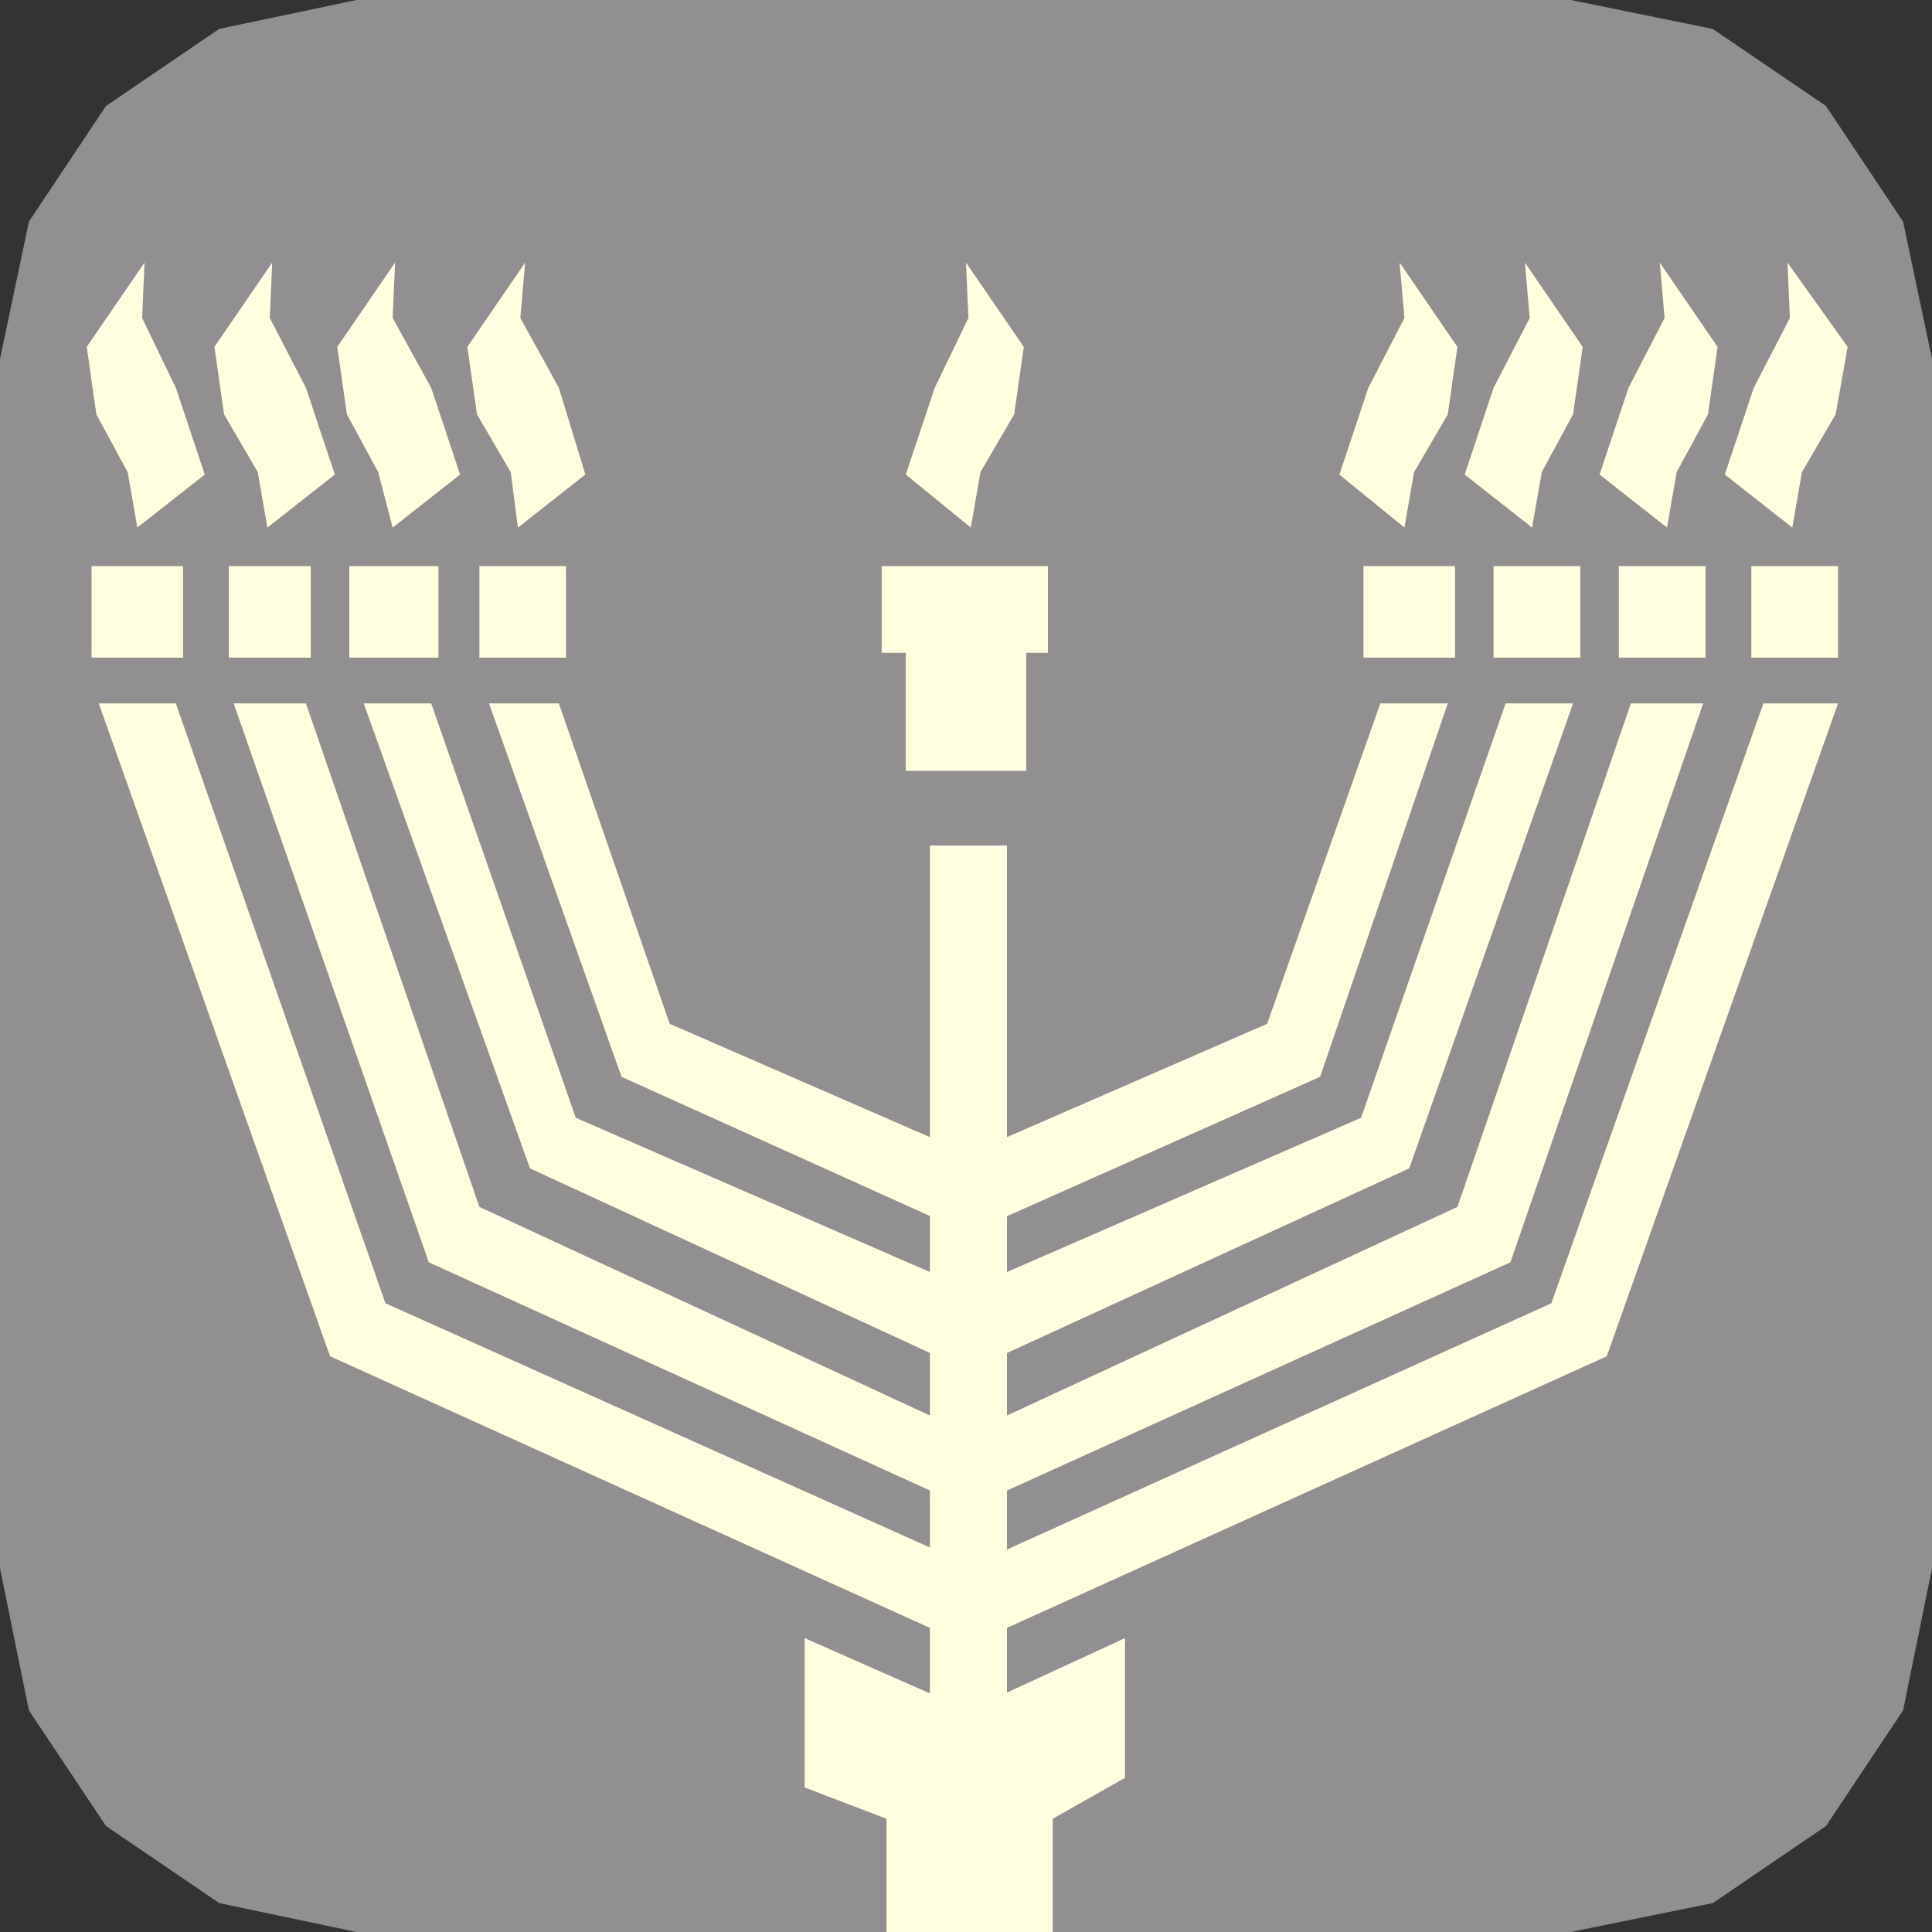<svg xmlns="http://www.w3.org/2000/svg" width="601.5" height="601.5"><rect width="100%" height="100%" fill="#333333" stroke="none"/><path fill="#918f90" fill-rule="evenodd" d="M111 0h378l44.25 9 35.25 24 24 36 9 42.75v376.5l-9 44.25-24 36-35.25 24-44.25 9H111l-42.75-9-35.25-24-24-36-9-44.25v-376.5L9 69l24-36L68.25 9 111 0"/><path fill="#fffede" fill-rule="evenodd" d="M556.5 81.75 575.25 108l-3.75 21-10.5 18-3 17.25-21-16.5 9-27L557.25 99l-.75-17.25m-120.75 0 18 26.25-3 21-10.5 18-3 17.25-20.25-16.5 9-27L437.25 99l-1.5-17.25m-272.25 0-18 26.25 3 21 10.5 18 2.25 17.25 21-16.5-8.25-27L162 99l1.5-17.25m311.25 0 18 26.25-3 21-9.75 18-3 17.25-21-16.5 9-27L476.25 99l-1.5-17.25m-351.75 0L105 108l3 21 9.75 18 4.5 17.25 21-16.5-9-27-12-21.75.75-17.25m393.75 0 18 26.25-3 21-9.75 18-3 17.25-21-16.5 9-27L518.25 99l-1.5-17.25m-432 0-18 26.25 3 21 10.5 18 3 17.25 21-16.5-9-27L84 99l.75-17.25m-39.75 0L27 108l3 21 9.75 18 3 17.25 21-16.5-9-27L44.25 99 45 81.75M289.5 384V263.25h24V384h-24M282 203.25h-7.5v-27h51.75v27h-6.75V240H282v-36.75M289.5 384v153l12 13.5 12-13.5V384h-24m11.25-302.25 18 26.25-3 21-10.5 18-3 17.25-20.25-16.5 9-27L301.5 99l-.75-17.25"/><path fill="#fffede" fill-rule="evenodd" d="m250.5 510 51 22.5 48.75-22.5v43.5l-22.5 12.75v35.25H276v-35.25l-25.5-9.75V510m294.75-333.75h27v28.5h-27v-28.5m-488.25 0H28.5v28.5H57v-28.5m447 0h27v28.5h-27v-28.5m-407.25 0h-25.5v28.5h25.5v-28.5m368.25 0h27v28.5h-27v-28.5m-328.5 0h-27.75v28.5h27.75v-28.5m288 0H453v28.5h-28.5v-28.5m-248.25 0h-27v28.5h27v-28.5m125.25 183-93-40.5L174 219h-21.75l41.25 116.25 108 48.75L411 335.25 450.75 219h-21l-35.25 99.75-93 40.5"/><path fill="#fffede" fill-rule="evenodd" d="m301.5 426.75-136.5-63L113.25 219h21l45 129 122.25 53.25L423.75 348l45-129h21l-51 144.75-137.25 63"/><path fill="#fffede" fill-rule="evenodd" d="m301.5 469.5-168-76.5-60.75-174h22.5l54 156.75 152.25 70.5 152.25-70.5 54-156.75h22.5l-60 174-168.75 76.5"/><path fill="#fffede" fill-rule="evenodd" d="m301.5 512.25-198.75-90-72-203.25h24L120 405.75l182.25 81.75L483 405.75 549 219h23.25l-72 203.25-198.75 90"/></svg>
